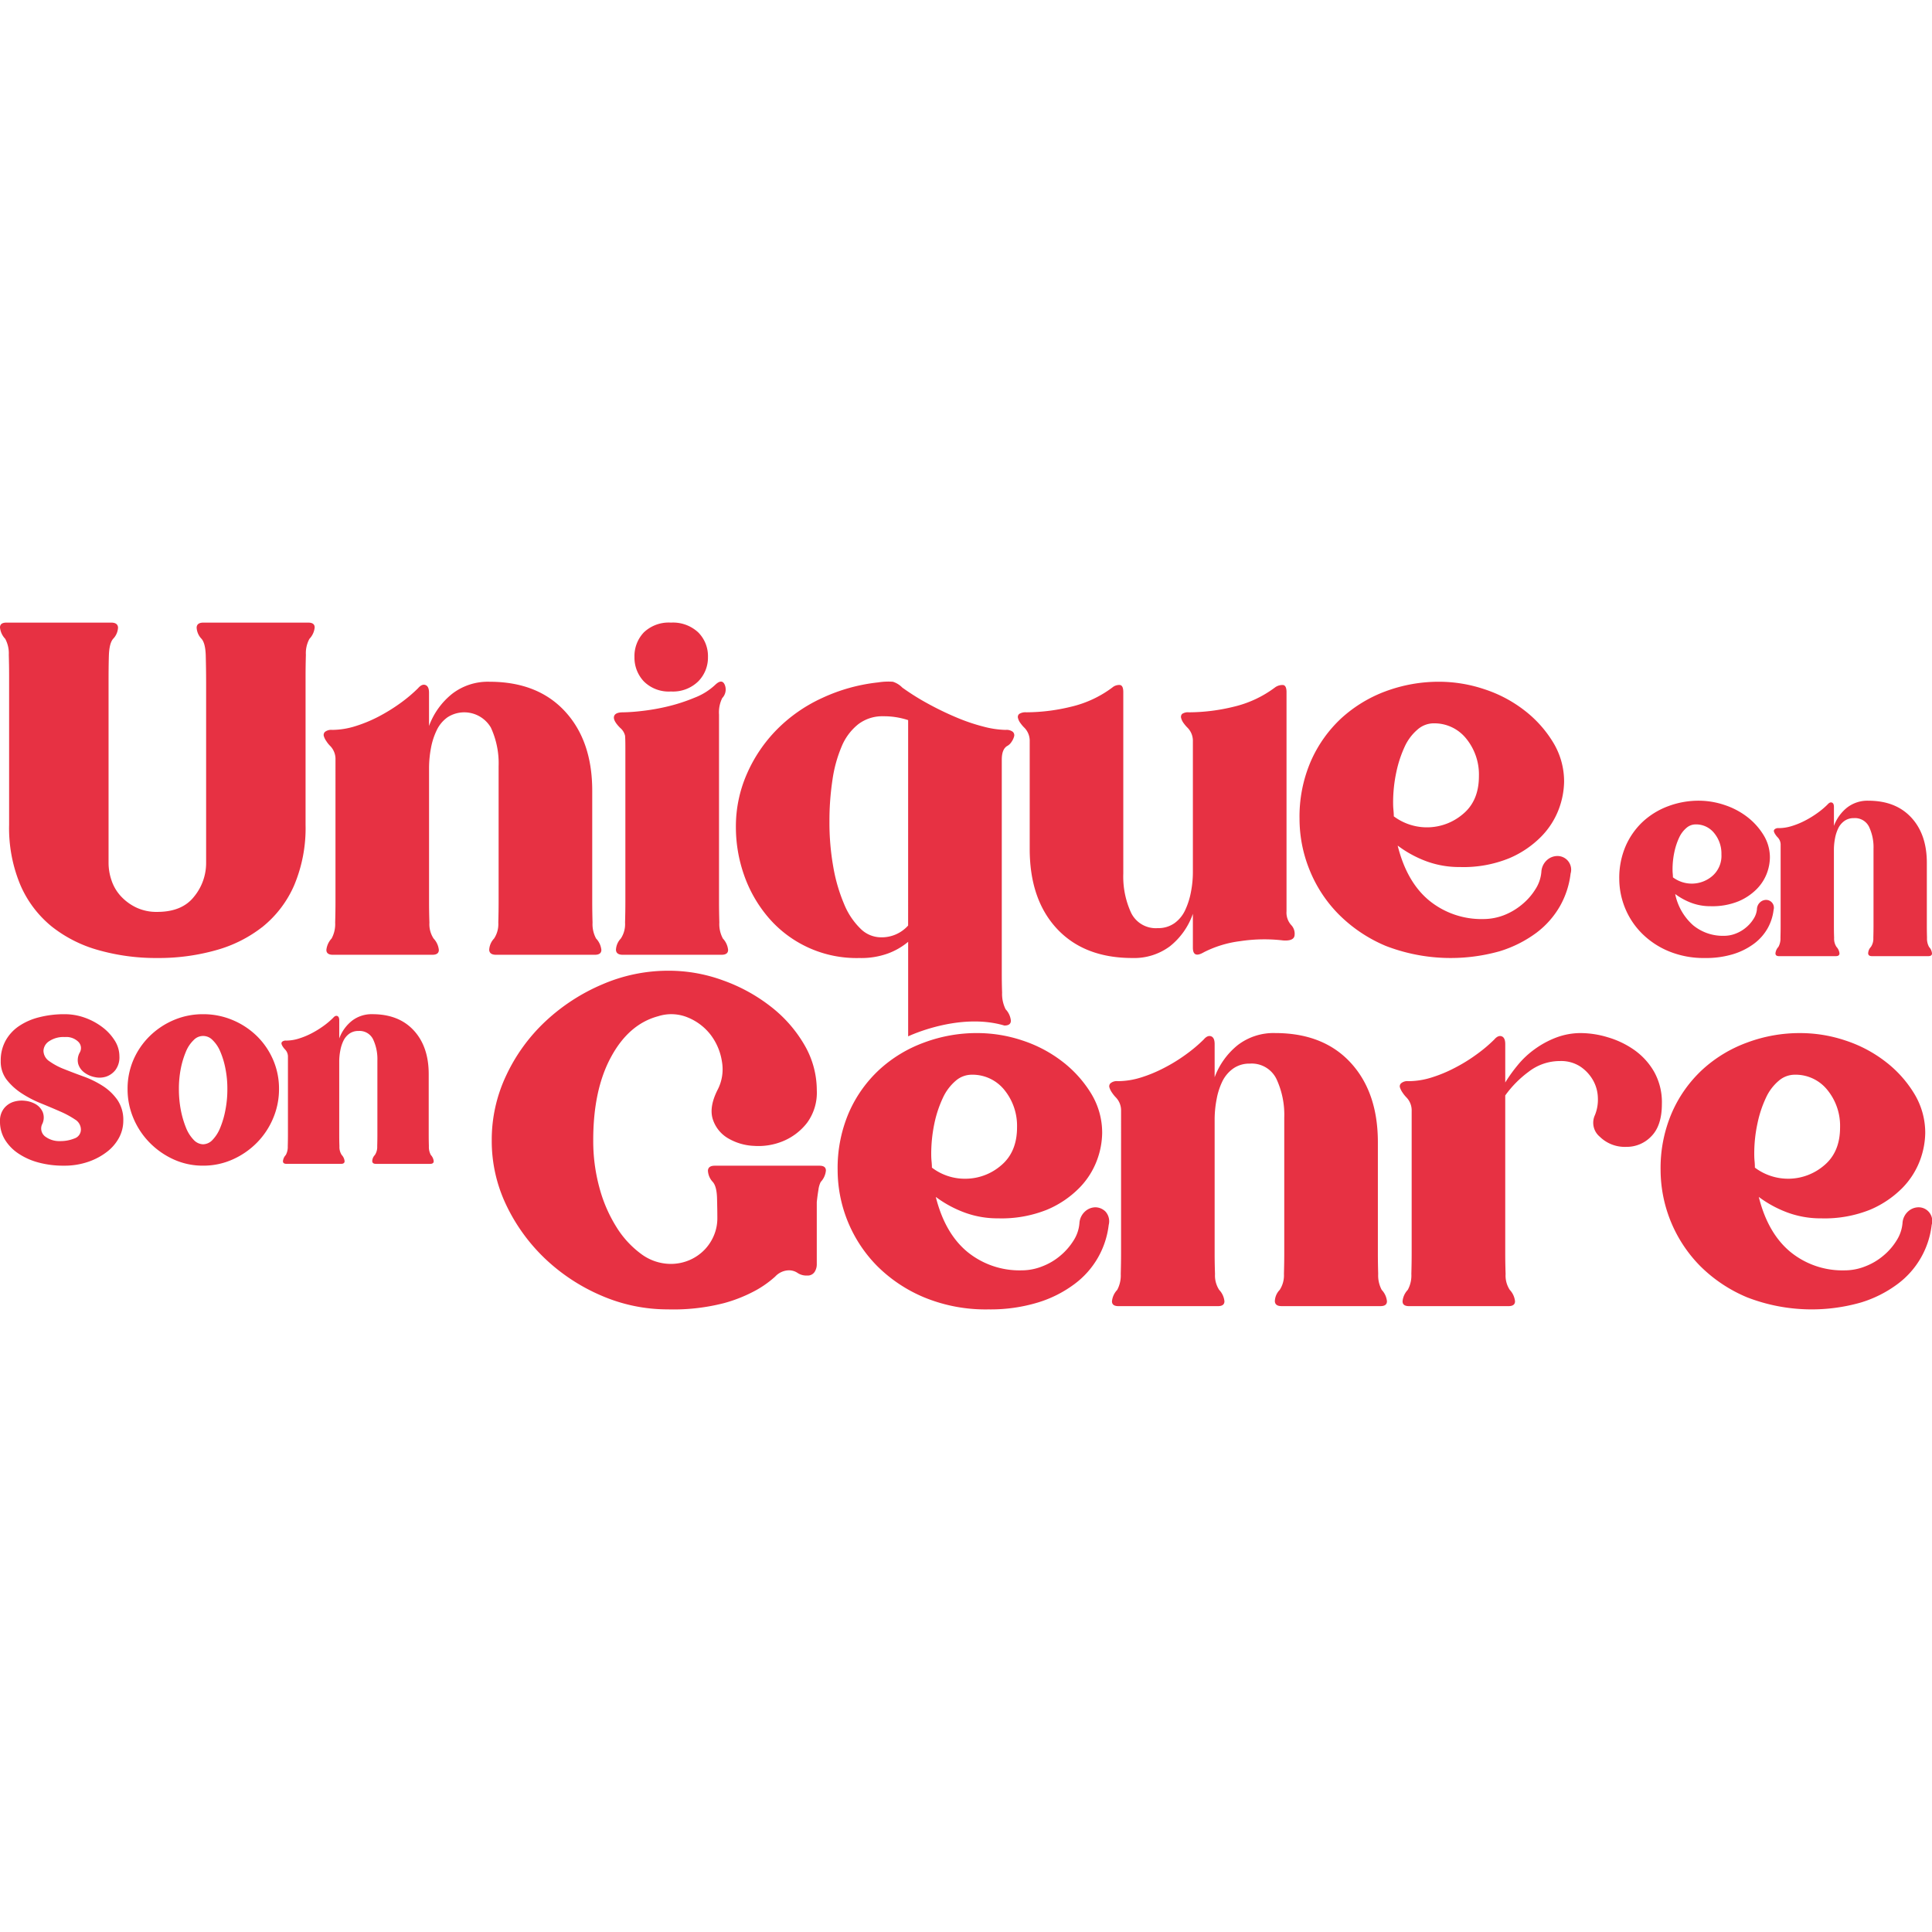 <svg xmlns="http://www.w3.org/2000/svg" version="1.1" xmlns:xlink="http://www.w3.org/1999/xlink" xmlns:svgjs="http://svgjs.com/svgjs" width="256" height="256"><svg xmlns="http://www.w3.org/2000/svg" width="256" height="256" viewBox="0 0 466.321 165.769">
  <path d="M74.38,0c1.047,0,1.571.383,1.571,1.174A4.622,4.622,0,0,1,74.687,3.92a7.275,7.275,0,0,0-.857,3.843c-.05,1.839-.076,3.474-.076,4.942V48.8A35.527,35.527,0,0,1,71.01,63.387a26.319,26.319,0,0,1-7.534,9.96A31.894,31.894,0,0,1,52.1,79.08a50.9,50.9,0,0,1-14.123,1.875A50.9,50.9,0,0,1,23.853,79.08a31.883,31.883,0,0,1-11.378-5.734,26.32,26.32,0,0,1-7.534-9.96A35.505,35.505,0,0,1,2.2,48.8v-36.1c0-1.468-.026-3.1-.077-4.942A7.406,7.406,0,0,0,1.263,3.92,4.622,4.622,0,0,1,0,1.174C0,.383.524,0,1.571,0H26.828c1.047,0,1.6.383,1.66,1.174A4.175,4.175,0,0,1,27.3,3.92c-.626.728-.958,2.094-1.022,4.073s-.076,4.189-.076,6.589V58.048a13.03,13.03,0,0,0,.715,4.163,10.521,10.521,0,0,0,2.2,3.766,12.193,12.193,0,0,0,3.678,2.747,11.372,11.372,0,0,0,5.184,1.1c3.972,0,6.934-1.225,8.861-3.678a12.785,12.785,0,0,0,2.911-8.1V14.582c0-2.4-.038-4.6-.089-6.589S49.276,4.649,48.65,3.92a4.175,4.175,0,0,1-1.187-2.746C47.514.383,48.062,0,49.111,0Z" fill="#e73143"></path>
  <path d="M125.308,72.862a4.691,4.691,0,0,1,1.265,2.746c0,.778-.525,1.174-1.572,1.174H101.148c-1.047,0-1.6-.4-1.647-1.174a4.266,4.266,0,0,1,1.174-2.746,6.3,6.3,0,0,0,1.022-3.843c.051-1.826.076-3.486.076-4.942V31.285A20.544,20.544,0,0,0,99.9,21.939a7.44,7.44,0,0,0-10.433-2.5A8.089,8.089,0,0,0,86.872,22.5a16.843,16.843,0,0,0-1.417,4.317,26.507,26.507,0,0,0-.472,4.931v32.33c0,1.456.026,3.116.089,4.942a6.31,6.31,0,0,0,1.009,3.843,4.691,4.691,0,0,1,1.265,2.746c0,.778-.523,1.174-1.572,1.174h-24c-1.048,0-1.572-.4-1.572-1.174a4.743,4.743,0,0,1,1.252-2.746,7.289,7.289,0,0,0,.869-3.843c.051-1.826.076-3.486.076-4.942V29.7a4.505,4.505,0,0,0-1.25-3.295,6.189,6.189,0,0,1-.946-1.173,4.2,4.2,0,0,1-.625-1.253,1.015,1.015,0,0,1,.306-1.021A2.493,2.493,0,0,1,61.6,22.5a18.889,18.889,0,0,0,5.5-.866,33.84,33.84,0,0,0,5.567-2.275,42.7,42.7,0,0,0,5.248-3.216,35.617,35.617,0,0,0,4.406-3.692c.626-.728,1.225-1,1.8-.779s.855.832.855,1.878v8.006a17.793,17.793,0,0,1,5.58-7.762,14.086,14.086,0,0,1,9.015-2.913q11.608,0,18.21,7.137t6.589,19.219v26.84c0,1.456.025,3.116.076,4.942a7.308,7.308,0,0,0,.855,3.843" transform="translate(18.576 3.395)" fill="#e73143"></path>
  <path d="M138.933,80.177H115.08c-1.047,0-1.6-.395-1.647-1.174a4.2,4.2,0,0,1,1.174-2.746,6.3,6.3,0,0,0,1.022-3.843c.051-1.826.076-3.486.076-4.942V30.122c0-1.353-.025-2.3-.076-2.822a3.557,3.557,0,0,0-1.176-1.889c-1.149-1.149-1.647-2.056-1.493-2.733s.867-1.021,2.119-1.021a44.554,44.554,0,0,0,4.546-.32,50.742,50.742,0,0,0,6.282-1.1,42.593,42.593,0,0,0,6.513-2.119,15.191,15.191,0,0,0,5.095-3.218c1.047-.932,1.775-.88,2.2.167a2.981,2.981,0,0,1-.626,3.141,7.753,7.753,0,0,0-.779,3.983v45.28c0,1.456.026,3.116.077,4.942a7.3,7.3,0,0,0,.855,3.843A4.688,4.688,0,0,1,140.5,79c0,.779-.523,1.174-1.57,1.174M126.688,16.625a8.722,8.722,0,0,0,6.589-2.426,8.143,8.143,0,0,0,2.362-5.887,8.094,8.094,0,0,0-2.362-5.963A8.937,8.937,0,0,0,126.688,0a8.7,8.7,0,0,0-6.513,2.35A8.286,8.286,0,0,0,117.9,8.312a8.336,8.336,0,0,0,2.272,5.887,8.49,8.49,0,0,0,6.513,2.426" transform="translate(35.239 0)" fill="#e73143"></path>
  <path d="M176.955,96.48V73.666a16.473,16.473,0,0,1-4.865,2.809,18.948,18.948,0,0,1-6.908,1.1,27.987,27.987,0,0,1-22.117-9.961A31.952,31.952,0,0,1,137.332,57.5a34.923,34.923,0,0,1-1.954-11.466A31.5,31.5,0,0,1,138.047,33.1a35.356,35.356,0,0,1,7.215-10.663,36.995,36.995,0,0,1,10.906-7.61,42.784,42.784,0,0,1,13.573-3.78,15.269,15.269,0,0,1,3.524-.154,5.405,5.405,0,0,1,2.274,1.405,58.328,58.328,0,0,0,6.282,3.932,73.78,73.78,0,0,0,6.832,3.295,45.357,45.357,0,0,0,6.5,2.2,22.644,22.644,0,0,0,5.337.791,2.446,2.446,0,0,1,1.724.461,1.1,1.1,0,0,1,.319,1.1,4.268,4.268,0,0,1-.626,1.328,2.847,2.847,0,0,1-1.1,1.022c-.842.535-1.252,1.633-1.252,3.295V81.162c0,1.367.013,2.949.077,4.789a8.224,8.224,0,0,0,.855,4,4.655,4.655,0,0,1,1.264,2.745c0,.792-.535,1.176-1.57,1.176-10.992-3.251-23.227,2.612-23.227,2.612m0-76.33a18.749,18.749,0,0,0-5.963-.932,9.583,9.583,0,0,0-6.117,1.954,13.433,13.433,0,0,0-4,5.413,32.284,32.284,0,0,0-2.2,8.083,65.957,65.957,0,0,0-.715,9.96,61,61,0,0,0,.945,11.058,40.357,40.357,0,0,0,2.593,8.863,17.516,17.516,0,0,0,3.92,5.9,7.014,7.014,0,0,0,4.788,2.12,8.556,8.556,0,0,0,6.743-2.835Z" transform="translate(42.242 3.383)" fill="#e73143"></path>
  <path d="M253.192,69.386a3.036,3.036,0,0,1,.855,2.426c-.051,1-.971,1.443-2.745,1.328a38.7,38.7,0,0,0-10.356.167,26.527,26.527,0,0,0-8.785,2.669c-1.775,1.047-2.669.689-2.669-1.1v-8.16a17.274,17.274,0,0,1-5.568,7.853,14.436,14.436,0,0,1-9.027,2.809q-11.608,0-18.2-7.048-6.589-7.067-6.589-19.307v-25.9a4.494,4.494,0,0,0-1.252-3.293,7.668,7.668,0,0,1-.945-1.1,3.312,3.312,0,0,1-.626-1.252.959.959,0,0,1,.307-1.022,2.85,2.85,0,0,1,1.723-.383,45.828,45.828,0,0,0,10.752-1.341,26.773,26.773,0,0,0,9.973-4.635,2.553,2.553,0,0,1,1.878-.613c.523.1.779.677.779,1.711V56.987a20.858,20.858,0,0,0,1.889,9.487,6.624,6.624,0,0,0,6.436,3.691,6.72,6.72,0,0,0,4-1.176,8,8,0,0,0,2.593-3.128,18.11,18.11,0,0,0,1.405-4.393,24.9,24.9,0,0,0,.472-4.8V25.127a4.5,4.5,0,0,0-1.252-3.293,8.6,8.6,0,0,1-.945-1.1,3.5,3.5,0,0,1-.626-1.252,1.032,1.032,0,0,1,.23-1.022,2.489,2.489,0,0,1,1.647-.383A45.828,45.828,0,0,0,239.3,16.738a26.773,26.773,0,0,0,9.973-4.635,3.028,3.028,0,0,1,2.031-.613c.523.1.791.677.791,1.711V66.092a4.466,4.466,0,0,0,1.1,3.295" transform="translate(58.429 3.577)" fill="#e73143"></path>
  <path d="M297.435,56.85a4.117,4.117,0,0,1,1.328-2.9,3.8,3.8,0,0,1,2.516-1.009,3.3,3.3,0,0,1,3.217,4.226,20.915,20.915,0,0,1-2.515,7.776,21.175,21.175,0,0,1-5.72,6.513,29.245,29.245,0,0,1-8.875,4.469,43.586,43.586,0,0,1-27.454-1.263,35.24,35.24,0,0,1-11.378-7.611,32.366,32.366,0,0,1-7.061-10.739,32.785,32.785,0,0,1-2.426-12.323,33.666,33.666,0,0,1,2.746-13.969,31.31,31.31,0,0,1,7.367-10.356,32.744,32.744,0,0,1,10.752-6.512A36.844,36.844,0,0,1,272.8,10.88a34.435,34.435,0,0,1,10.906,1.813,31.8,31.8,0,0,1,9.641,5.1,28.189,28.189,0,0,1,6.908,7.686,18.108,18.108,0,0,1,2.669,9.565,19.677,19.677,0,0,1-1.252,6.513,19.03,19.03,0,0,1-4.239,6.665,23.89,23.89,0,0,1-7.763,5.261,29.2,29.2,0,0,1-11.85,2.119,22.971,22.971,0,0,1-8.16-1.4,27.284,27.284,0,0,1-6.908-3.78q2.2,8.811,7.61,13.267a19.956,19.956,0,0,0,13.1,4.469,13.893,13.893,0,0,0,4.941-.932,15.679,15.679,0,0,0,4.393-2.606,15.008,15.008,0,0,0,3.218-3.678,8.979,8.979,0,0,0,1.417-4.086M271.386,20.917a5.949,5.949,0,0,0-3.843,1.506,12.023,12.023,0,0,0-3.065,4.061,28.709,28.709,0,0,0-2.031,6.13,34.979,34.979,0,0,0-.791,7.61q0,.785.076,1.571c.051.525.089,1.048.089,1.572a13.376,13.376,0,0,0,16.7-.563q3.851-3.2,3.844-9.168a13.691,13.691,0,0,0-3.052-9.015,9.83,9.83,0,0,0-7.93-3.7" transform="translate(74.597 3.395)" fill="#e73143"></path>
  <path d="M169.559,111.106c1.047,0,1.557.383,1.557,1.174a4.624,4.624,0,0,1-1.25,2.746,5.845,5.845,0,0,0-.55,1.878c-.154.945-.294,1.94-.4,2.988v15.067a3.362,3.362,0,0,1-.535,1.8,2,2,0,0,1-1.813.855A3.827,3.827,0,0,1,164.3,137a3.662,3.662,0,0,0-2.272-.638,4.616,4.616,0,0,0-3.141,1.493,25.091,25.091,0,0,1-4.47,3.218,35.435,35.435,0,0,1-7.917,3.205,49.021,49.021,0,0,1-13.51,1.506,40.193,40.193,0,0,1-16-3.294,45.987,45.987,0,0,1-13.574-8.875A43.916,43.916,0,0,1,94,120.682a35.842,35.842,0,0,1-3.537-15.706A36.228,36.228,0,0,1,94,89.22,42.554,42.554,0,0,1,103.492,76.2a46.852,46.852,0,0,1,13.662-8.863,40.106,40.106,0,0,1,16-3.295,38.049,38.049,0,0,1,13.178,2.35,41.052,41.052,0,0,1,11.454,6.282,32.06,32.06,0,0,1,8.082,9.168A21.75,21.75,0,0,1,168.92,92.9a12.291,12.291,0,0,1-2.348,7.853,14.213,14.213,0,0,1-5.722,4.393,15.523,15.523,0,0,1-7.073,1.174,13.465,13.465,0,0,1-6.346-1.876,8.243,8.243,0,0,1-3.615-4.559c-.613-1.927-.255-4.252,1.1-6.984a10.727,10.727,0,0,0,1.1-6.972,14.176,14.176,0,0,0-2.732-6.436,13.262,13.262,0,0,0-5.491-4.163,10.394,10.394,0,0,0-7.151-.307c-4.7,1.252-8.5,4.52-11.365,9.807q-4.33,7.929-4.317,20.149a42.67,42.67,0,0,0,1.481,11.391,34.71,34.71,0,0,0,4.087,9.487,23.165,23.165,0,0,0,5.95,6.512,12.032,12.032,0,0,0,7.151,2.439,11.5,11.5,0,0,0,4.622-.945,11.309,11.309,0,0,0,3.613-2.515,11.176,11.176,0,0,0,2.274-3.537,10.606,10.606,0,0,0,.778-4q0-2.031-.076-4.865c-.051-1.878-.383-3.192-1.022-3.92a4.241,4.241,0,0,1-1.174-2.746c.051-.791.613-1.174,1.66-1.174Z" transform="translate(28.228 19.982)" fill="#e73143"></path>
  <path d="M212.451,121.494a4.158,4.158,0,0,1,1.341-2.911,3.786,3.786,0,0,1,2.516-1.022,3.53,3.53,0,0,1,2.426,1.022,3.494,3.494,0,0,1,.791,3.218,20.746,20.746,0,0,1-8.249,14.275,28.589,28.589,0,0,1-8.861,4.47,39.349,39.349,0,0,1-11.926,1.66,38.9,38.9,0,0,1-15.528-2.911,35.266,35.266,0,0,1-11.378-7.611,33.07,33.07,0,0,1-9.487-23.06,33.878,33.878,0,0,1,2.733-13.971,31.076,31.076,0,0,1,7.38-10.356,32.394,32.394,0,0,1,10.752-6.5,36.29,36.29,0,0,1,12.871-2.286,34.422,34.422,0,0,1,10.906,1.8,32.116,32.116,0,0,1,9.641,5.108,28.391,28.391,0,0,1,6.908,7.687,18.137,18.137,0,0,1,2.656,9.577,19.489,19.489,0,0,1-1.25,6.513,18.983,18.983,0,0,1-4.24,6.665,24,24,0,0,1-7.763,5.261,29.392,29.392,0,0,1-11.85,2.106,22.907,22.907,0,0,1-8.146-1.417,27.574,27.574,0,0,1-6.908-3.754q2.2,8.772,7.61,13.254a19.886,19.886,0,0,0,13.1,4.469,13.357,13.357,0,0,0,4.941-.945,15,15,0,0,0,4.393-2.579,15.4,15.4,0,0,0,3.218-3.689,9,9,0,0,0,1.4-4.074M186.415,85.562a5.894,5.894,0,0,0-3.843,1.481,12,12,0,0,0-3.065,4.086,28.033,28.033,0,0,0-2.043,6.117,35.849,35.849,0,0,0-.779,7.611q0,.785.076,1.571c.051.524.089,1.047.089,1.557a13.05,13.05,0,0,0,7.994,2.682,13.207,13.207,0,0,0,8.708-3.218c2.555-2.145,3.844-5.209,3.844-9.18a13.722,13.722,0,0,0-3.052-9.028,9.86,9.86,0,0,0-7.93-3.678" transform="translate(48.083 23.563)" fill="#e73143"></path>
  <path d="M269.828,137.495a4.658,4.658,0,0,1,1.265,2.745c0,.792-.525,1.176-1.572,1.176H245.668c-1.047,0-1.584-.383-1.633-1.176a4.108,4.108,0,0,1,1.174-2.745,6.45,6.45,0,0,0,1.021-3.843c.051-1.839.077-3.474.077-4.956V95.906a20.466,20.466,0,0,0-1.889-9.322,6.634,6.634,0,0,0-6.437-3.7,6.756,6.756,0,0,0-4,1.189,8.262,8.262,0,0,0-2.593,3.052,16.632,16.632,0,0,0-1.4,4.315,25.7,25.7,0,0,0-.485,4.954V128.7c0,1.481.026,3.116.089,4.956a6.375,6.375,0,0,0,1.009,3.843,4.658,4.658,0,0,1,1.265,2.745c0,.792-.524,1.176-1.572,1.176h-24c-1.048,0-1.572-.383-1.572-1.176a4.658,4.658,0,0,1,1.265-2.745,7.406,7.406,0,0,0,.855-3.843c.051-1.839.076-3.474.076-4.956V94.347a4.5,4.5,0,0,0-1.25-3.295,8.6,8.6,0,0,1-.946-1.174,4.557,4.557,0,0,1-.625-1.265A.982.982,0,0,1,204.4,87.6a2.374,2.374,0,0,1,1.737-.484,18.8,18.8,0,0,0,5.491-.855,33.334,33.334,0,0,0,5.567-2.287,39.81,39.81,0,0,0,5.261-3.217,36.333,36.333,0,0,0,4.393-3.678c.626-.741,1.225-1,1.8-.791s.855.842.855,1.889v7.993a17.959,17.959,0,0,1,5.58-7.763,14.2,14.2,0,0,1,9.028-2.9q11.608,0,18.2,7.137t6.589,19.23V128.7c0,1.481.025,3.116.076,4.956a7.406,7.406,0,0,0,.855,3.843" transform="translate(63.671 23.563)" fill="#e73143"></path>
  <path d="M301.327,75.513a22.848,22.848,0,0,1,6.422,1.022,21.623,21.623,0,0,1,6.359,3.052,16.5,16.5,0,0,1,4.789,5.26,15.049,15.049,0,0,1,1.876,7.765q0,5.19-2.5,7.763a8.183,8.183,0,0,1-6.13,2.6,8.6,8.6,0,0,1-6.346-2.438,4.375,4.375,0,0,1-1.174-5.248,9.9,9.9,0,0,0,.7-4.163,9.069,9.069,0,0,0-1.174-4.239,9.776,9.776,0,0,0-3.065-3.295,8.517,8.517,0,0,0-4.929-1.329,12.271,12.271,0,0,0-7.534,2.579,25.768,25.768,0,0,0-5.656,5.722V128.7c0,1.481.025,3.116.089,4.956a6.285,6.285,0,0,0,1.009,3.843,4.738,4.738,0,0,1,1.263,2.746c0,.791-.535,1.174-1.584,1.174h-24c-1.048,0-1.559-.383-1.559-1.174a4.627,4.627,0,0,1,1.252-2.746,7.257,7.257,0,0,0,.869-3.843c.051-1.839.076-3.474.076-4.956V94.347a4.5,4.5,0,0,0-1.252-3.295,7.786,7.786,0,0,1-.945-1.174,4.649,4.649,0,0,1-.638-1.265.962.962,0,0,1,.319-1.008,2.337,2.337,0,0,1,1.724-.485,18.678,18.678,0,0,0,5.491-.855,33.031,33.031,0,0,0,5.567-2.286,38.981,38.981,0,0,0,5.261-3.218,35.345,35.345,0,0,0,4.393-3.678c.638-.74,1.225-1,1.813-.791.562.216.855.842.855,1.889v9.258a36.8,36.8,0,0,1,2.974-4.15,21.424,21.424,0,0,1,4.087-3.856,22.328,22.328,0,0,1,5.184-2.822,16.789,16.789,0,0,1,6.117-1.1" transform="translate(80.35 23.563)" fill="#e73143"></path>
  <path d="M363.875,121.494a4.1,4.1,0,0,1,1.328-2.911,3.8,3.8,0,0,1,2.5-1.022,3.3,3.3,0,0,1,3.218,4.24,20.71,20.71,0,0,1-8.223,14.275,28.679,28.679,0,0,1-8.875,4.47,43.216,43.216,0,0,1-27.456-1.252,35.294,35.294,0,0,1-11.378-7.611,33.157,33.157,0,0,1-9.5-23.06,33.69,33.69,0,0,1,2.757-13.971A31.066,31.066,0,0,1,315.62,84.3a32.375,32.375,0,0,1,10.751-6.5,36.232,36.232,0,0,1,12.861-2.286,34.28,34.28,0,0,1,10.9,1.8,32.032,32.032,0,0,1,9.654,5.108,27.992,27.992,0,0,1,6.909,7.687,18.149,18.149,0,0,1,2.669,9.577,19.8,19.8,0,0,1-1.253,6.513,19.144,19.144,0,0,1-4.238,6.665,24.287,24.287,0,0,1-7.763,5.261,29.475,29.475,0,0,1-11.85,2.106,23.094,23.094,0,0,1-8.173-1.417,27.753,27.753,0,0,1-6.9-3.754c1.456,5.848,4.01,10.267,7.611,13.254a19.837,19.837,0,0,0,13.1,4.469,13.35,13.35,0,0,0,4.94-.945,15.164,15.164,0,0,0,4.394-2.579,14.839,14.839,0,0,0,3.217-3.689,9.188,9.188,0,0,0,1.418-4.074M337.826,85.562a5.912,5.912,0,0,0-3.843,1.481,11.7,11.7,0,0,0-3.066,4.086,27.5,27.5,0,0,0-2.03,6.117,34.281,34.281,0,0,0-.791,7.611q0,.785.076,1.571c.051.524.076,1.047.076,1.557a13.345,13.345,0,0,0,16.715-.537q3.851-3.218,3.844-9.18a13.662,13.662,0,0,0-3.065-9.028,9.82,9.82,0,0,0-7.917-3.678" transform="translate(95.324 23.563)" fill="#e73143"></path>
  <path d="M331.115,58.941a2.329,2.329,0,0,1,.764-1.657,2.127,2.127,0,0,1,1.425-.575,1.88,1.88,0,0,1,1.832,2.406,11.9,11.9,0,0,1-1.425,4.427,12.059,12.059,0,0,1-3.264,3.708,16.5,16.5,0,0,1-5.051,2.544,22.379,22.379,0,0,1-6.783.938,22.126,22.126,0,0,1-8.846-1.658,19.907,19.907,0,0,1-6.47-4.332,18.551,18.551,0,0,1-4.028-6.113,18.789,18.789,0,0,1-1.382-7.015,19.3,19.3,0,0,1,1.564-7.952,17.812,17.812,0,0,1,4.193-5.9,18.517,18.517,0,0,1,6.122-3.7,20.858,20.858,0,0,1,7.326-1.3A19.6,19.6,0,0,1,323.3,33.8a18.4,18.4,0,0,1,5.5,2.9,16.169,16.169,0,0,1,3.926,4.376,10.28,10.28,0,0,1,1.519,5.453,11.273,11.273,0,0,1-.712,3.706,10.913,10.913,0,0,1-2.414,3.8,13.641,13.641,0,0,1-4.42,2.994,16.733,16.733,0,0,1-6.745,1.2,13.107,13.107,0,0,1-4.646-.8,15.82,15.82,0,0,1-3.924-2.144,13.684,13.684,0,0,0,4.332,7.545,11.292,11.292,0,0,0,7.458,2.544,7.7,7.7,0,0,0,2.806-.531,8.636,8.636,0,0,0,2.5-1.475,8.447,8.447,0,0,0,1.832-2.1,5.1,5.1,0,0,0,.807-2.318M316.293,38.485a3.384,3.384,0,0,0-2.2.85,6.814,6.814,0,0,0-1.745,2.32,16.136,16.136,0,0,0-1.156,3.482,19.982,19.982,0,0,0-.443,4.332q0,.447.043.893a8.89,8.89,0,0,1,.045.895,7.6,7.6,0,0,0,9.508-.314,6.426,6.426,0,0,0,2.2-5.226,7.757,7.757,0,0,0-1.745-5.133,5.584,5.584,0,0,0-4.507-2.1" transform="translate(92.95 10.224)" fill="#e73143"></path>
  <path d="M363.777,68.051a2.716,2.716,0,0,1,.72,1.563c0,.451-.306.669-.9.669H350.023c-.6,0-.908-.218-.937-.669a2.384,2.384,0,0,1,.668-1.563,3.574,3.574,0,0,0,.583-2.188q.043-1.559.043-2.813V44.382a11.57,11.57,0,0,0-1.076-5.314,3.771,3.771,0,0,0-3.665-2.1,3.816,3.816,0,0,0-2.267.669,4.674,4.674,0,0,0-1.483,1.744,9.651,9.651,0,0,0-.8,2.457,15.12,15.12,0,0,0-.269,2.813v18.4c0,.836.014,1.774.051,2.813a3.571,3.571,0,0,0,.575,2.188,2.712,2.712,0,0,1,.719,1.563c0,.451-.306.669-.9.669H327.6c-.6,0-.887-.218-.887-.669a2.646,2.646,0,0,1,.712-1.563,4.13,4.13,0,0,0,.495-2.188q.043-1.559.043-2.813V43.488a2.562,2.562,0,0,0-.712-1.876,4.016,4.016,0,0,1-.538-.669,2.531,2.531,0,0,1-.363-.719.555.555,0,0,1,.181-.575,1.372,1.372,0,0,1,.981-.269,10.624,10.624,0,0,0,3.127-.495,18.678,18.678,0,0,0,3.169-1.294,23.7,23.7,0,0,0,3-1.832,19.585,19.585,0,0,0,2.5-2.1c.363-.415.7-.567,1.033-.443s.487.472.487,1.068v4.558A10.137,10.137,0,0,1,344,34.423a8.017,8.017,0,0,1,5.133-1.658q6.607,0,10.366,4.065t3.751,10.948V63.049q0,1.254.043,2.813a4.141,4.141,0,0,0,.487,2.188" transform="translate(101.824 10.224)" fill="#e73143"></path>
  <path d="M10.494,80.819a3.086,3.086,0,0,0,1.421,2.576,16.159,16.159,0,0,0,3.57,1.9c1.435.575,2.976,1.162,4.641,1.765a23.3,23.3,0,0,1,4.649,2.275,12.711,12.711,0,0,1,3.57,3.4,8.536,8.536,0,0,1,1.414,5.026,8.68,8.68,0,0,1-.98,4,10.6,10.6,0,0,1-2.884,3.438,15.589,15.589,0,0,1-4.565,2.457,17.666,17.666,0,0,1-5.936.945,22.9,22.9,0,0,1-6.147-.777,16.116,16.116,0,0,1-4.857-2.191,10.845,10.845,0,0,1-3.228-3.354A8.284,8.284,0,0,1,0,97.934,4.81,4.81,0,0,1,.946,94.8a4.772,4.772,0,0,1,2.282-1.6,6.716,6.716,0,0,1,2.842-.258,6.422,6.422,0,0,1,2.618.861,4.114,4.114,0,0,1,1.639,1.9,3.624,3.624,0,0,1-.084,2.751,2.424,2.424,0,0,0,.644,3.094,5.675,5.675,0,0,0,3.654,1.12,8.914,8.914,0,0,0,3.438-.644,2.249,2.249,0,0,0,1.547-2.2,2.859,2.859,0,0,0-1.414-2.367,21.872,21.872,0,0,0-3.57-1.931q-2.153-.947-4.691-1.981a26.738,26.738,0,0,1-4.691-2.451,14.752,14.752,0,0,1-3.57-3.268A7.2,7.2,0,0,1,.176,83.31a9.877,9.877,0,0,1,1.161-4.857,10.19,10.19,0,0,1,3.221-3.528,15.258,15.258,0,0,1,4.9-2.149,24.342,24.342,0,0,1,6.111-.736,14.362,14.362,0,0,1,4.949.862,15.7,15.7,0,0,1,4.214,2.282A12.156,12.156,0,0,1,27.7,78.411a7.1,7.1,0,0,1,1.12,3.78,5.106,5.106,0,0,1-.953,3.31,4.8,4.8,0,0,1-2.233,1.6,5.19,5.19,0,0,1-2.75.126,6.138,6.138,0,0,1-2.541-1.12,4.012,4.012,0,0,1-1.463-2.057,3.746,3.746,0,0,1,.392-2.8,2.113,2.113,0,0,0-.35-2.534,4.145,4.145,0,0,0-3.262-1.162,6.194,6.194,0,0,0-3.836,1.03,2.9,2.9,0,0,0-1.33,2.24" transform="translate(0 22.479)" fill="#e73143"></path>
  <path d="M41.7,72.04a18.139,18.139,0,0,1,7.14,1.421,18.614,18.614,0,0,1,5.852,3.87A17.969,17.969,0,0,1,58.6,83.051a17.561,17.561,0,0,1,1.421,7.056,17.918,17.918,0,0,1-1.421,7.05,18.576,18.576,0,0,1-3.914,5.895,19.092,19.092,0,0,1-5.852,4.045,17.257,17.257,0,0,1-7.14,1.5,16.964,16.964,0,0,1-7.092-1.5,19.241,19.241,0,0,1-5.8-4.045,18.727,18.727,0,0,1-3.92-5.895,17.911,17.911,0,0,1-1.413-7.05,17.557,17.557,0,0,1,1.413-7.056,18.116,18.116,0,0,1,3.92-5.719,18.741,18.741,0,0,1,5.8-3.87A17.828,17.828,0,0,1,41.7,72.04m0,31.4a3.207,3.207,0,0,0,2.282-1.071,9.06,9.06,0,0,0,1.849-2.926,21.5,21.5,0,0,0,1.246-4.256,25.806,25.806,0,0,0,.475-5.076,24.55,24.55,0,0,0-.475-4.991,19.733,19.733,0,0,0-1.246-4.088,8.2,8.2,0,0,0-1.849-2.75,3.121,3.121,0,0,0-4.557,0,8.113,8.113,0,0,0-1.855,2.75,21.186,21.186,0,0,0-1.246,4.088,25.635,25.635,0,0,0-.468,4.991,26.962,26.962,0,0,0,.468,5.076,23.105,23.105,0,0,0,1.246,4.256,8.959,8.959,0,0,0,1.855,2.926,3.22,3.22,0,0,0,2.275,1.071" transform="translate(7.324 22.479)" fill="#e73143"></path>
  <path d="M87.832,106.019a2.569,2.569,0,0,1,.693,1.5c0,.434-.287.644-.861.644H74.589c-.575,0-.869-.21-.9-.644a2.261,2.261,0,0,1,.643-1.5,3.522,3.522,0,0,0,.56-2.107q.043-1.5.042-2.709V83.226A11.218,11.218,0,0,0,73.9,78.109a3.631,3.631,0,0,0-3.528-2.023,3.694,3.694,0,0,0-2.191.644,4.483,4.483,0,0,0-1.421,1.679,9,9,0,0,0-.77,2.367,13.926,13.926,0,0,0-.266,2.708V101.2c0,.806.014,1.708.049,2.709a3.5,3.5,0,0,0,.554,2.107,2.569,2.569,0,0,1,.693,1.5c0,.434-.287.644-.861.644H53c-.573,0-.861-.21-.861-.644a2.569,2.569,0,0,1,.693-1.5,4.056,4.056,0,0,0,.47-2.107q.041-1.5.042-2.709V82.366a2.465,2.465,0,0,0-.686-1.807,4.178,4.178,0,0,1-.518-.644,2.4,2.4,0,0,1-.342-.693.54.54,0,0,1,.168-.552,1.329,1.329,0,0,1,.951-.26,10.316,10.316,0,0,0,3.01-.475,18.392,18.392,0,0,0,3.053-1.246,23.323,23.323,0,0,0,2.884-1.765A19.219,19.219,0,0,0,64.27,72.9c.344-.4.672-.546.987-.426s.47.455.47,1.029v4.39a9.752,9.752,0,0,1,3.058-4.256,7.746,7.746,0,0,1,4.95-1.6q6.363,0,9.974,3.914T87.322,86.5V101.2q0,1.208.042,2.709a4.058,4.058,0,0,0,.468,2.107" transform="translate(16.155 22.479)" fill="#e73143"></path>
</svg><style>@media (prefers-color-scheme: light) { :root { filter: contrast(1) brightness(1); } }
@media (prefers-color-scheme: dark) { :root { filter: contrast(0.426) brightness(4); } }
</style></svg>